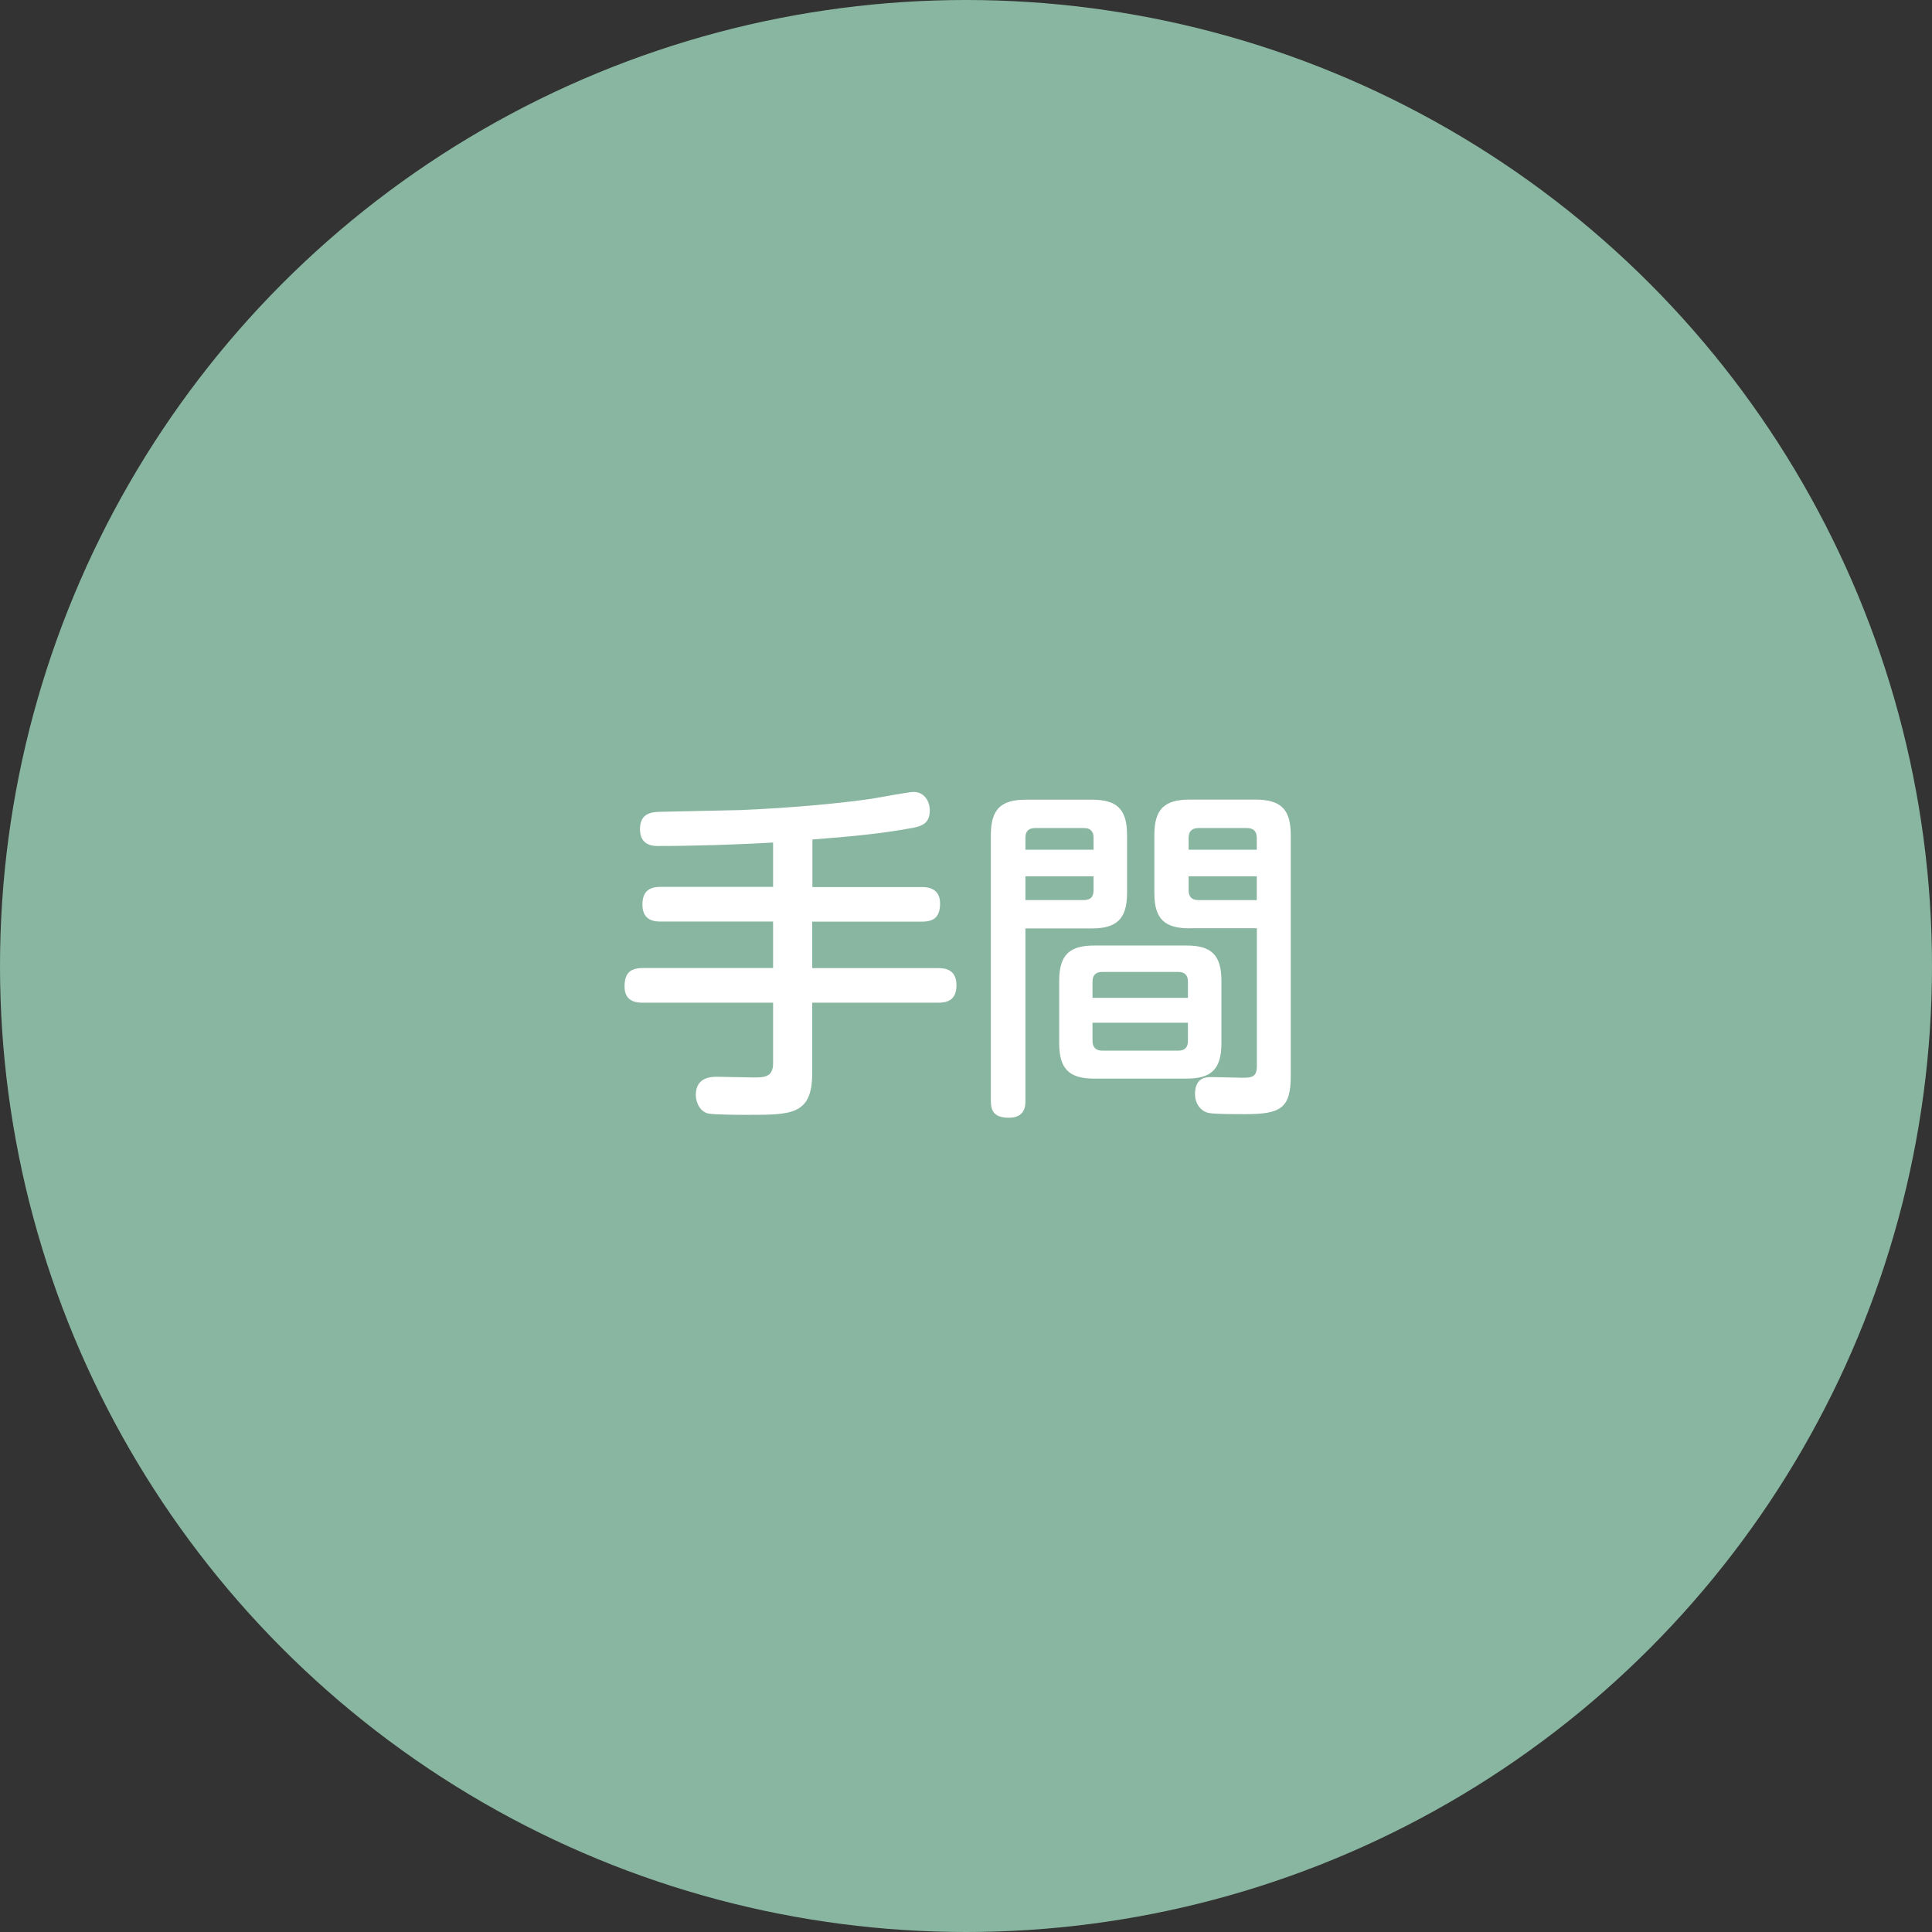 <?xml version="1.0" encoding="UTF-8"?><svg id="_レイヤー_1" xmlns="http://www.w3.org/2000/svg" viewBox="0 0 199 199"><rect x="0" y="0" width="199" height="199" fill="#333333" stroke="none"/><defs><style>.cls-1{fill:#89b6a1;}.cls-1,.cls-2{stroke-width:0px;}.cls-2{fill:#fff;}</style></defs><circle class="cls-1" cx="99.5" cy="99.5" r="99.5"/><path class="cls-2" d="m83.66,91.37h11.3c.47,0,1.87.04,1.87,1.69,0,1.4-.65,1.87-1.87,1.87h-11.3v4.79h12.99c.54,0,1.87.04,1.87,1.76,0,1.55-.97,1.8-1.87,1.8h-12.99v7.27c0,4.28-2.16,4.28-6.55,4.28-.9,0-3.53,0-4.18-.14-.86-.22-1.26-1.15-1.26-1.91,0-1.87,1.66-1.87,2.23-1.87.61,0,3.17.07,3.71.07,1.04,0,2.02,0,2.02-1.44v-6.26h-13.43c-.54,0-1.87-.04-1.87-1.66,0-1.26.47-1.91,1.87-1.91h13.43v-4.79h-11.59c-.47,0-1.87,0-1.87-1.73,0-1.33.65-1.84,1.87-1.84h11.59v-4.57c-3.56.22-8.31.36-11.91.36-1.69,0-1.8-1.19-1.8-1.76,0-1.69,1.33-1.73,1.98-1.76,1.3-.04,7.16-.14,8.35-.18,5.33-.22,10.58-.72,13.68-1.19.65-.11,3.71-.68,4.18-.68,1.08,0,1.66.94,1.66,1.91,0,1.3-.79,1.62-1.8,1.8-3.28.61-6.55.9-10.29,1.19v4.9Z"/><path class="cls-2" d="m105.62,113.4c0,.43,0,1.73-1.69,1.73-1.44,0-1.87-.61-1.87-1.73v-27.39c0-2.7,1.08-3.64,3.6-3.64h6.8c2.48,0,3.63.86,3.63,3.64v5.98c0,2.7-1.12,3.64-3.63,3.64h-6.84v17.78Zm7.02-25.88v-1.22c0-.54-.22-1.01-.97-1.01h-5.04c-.83,0-1.01.5-1.01,1.01v1.22h7.02Zm-7.02,2.74v2.45h6.01c.76,0,1.01-.4,1.01-1.01v-1.44h-7.02Zm20.19,17.2c0,2.77-1.15,3.64-3.6,3.64h-9.47c-2.48,0-3.64-.86-3.64-3.64v-6.44c0-2.73,1.12-3.63,3.64-3.63h9.47c2.48,0,3.6.9,3.6,3.63v6.44Zm-13.28-4.68h9.83v-1.66c0-.65-.29-1.01-1.01-1.01h-7.81c-.58,0-1.01.25-1.01,1.01v1.66Zm0,2.56v1.87c0,.68.36,1.01,1.01,1.01h7.81c.72,0,1.01-.36,1.01-1.01v-1.87h-9.83Zm10.01-9.72c-2.56,0-3.64-.94-3.64-3.64v-5.98c0-2.74,1.12-3.64,3.64-3.64h6.77c2.63,0,3.64,1.01,3.64,3.64v24.8c0,3.35-1.01,3.96-4.72,3.96s-3.78-.11-4.1-.25c-.47-.22-1.04-.79-1.04-1.84,0-1.73,1.22-1.73,1.69-1.73.5,0,2.77.07,3.24.07.97,0,1.44-.11,1.44-1.22v-14.18h-6.91Zm-.11-8.1h7.02v-1.22c0-.65-.32-1.01-1.01-1.01h-5c-.72,0-1.01.4-1.01,1.01v1.22Zm7.02,2.74h-7.02v1.44c0,.58.25,1.01,1.01,1.01h6.01v-2.45Z"/></svg>